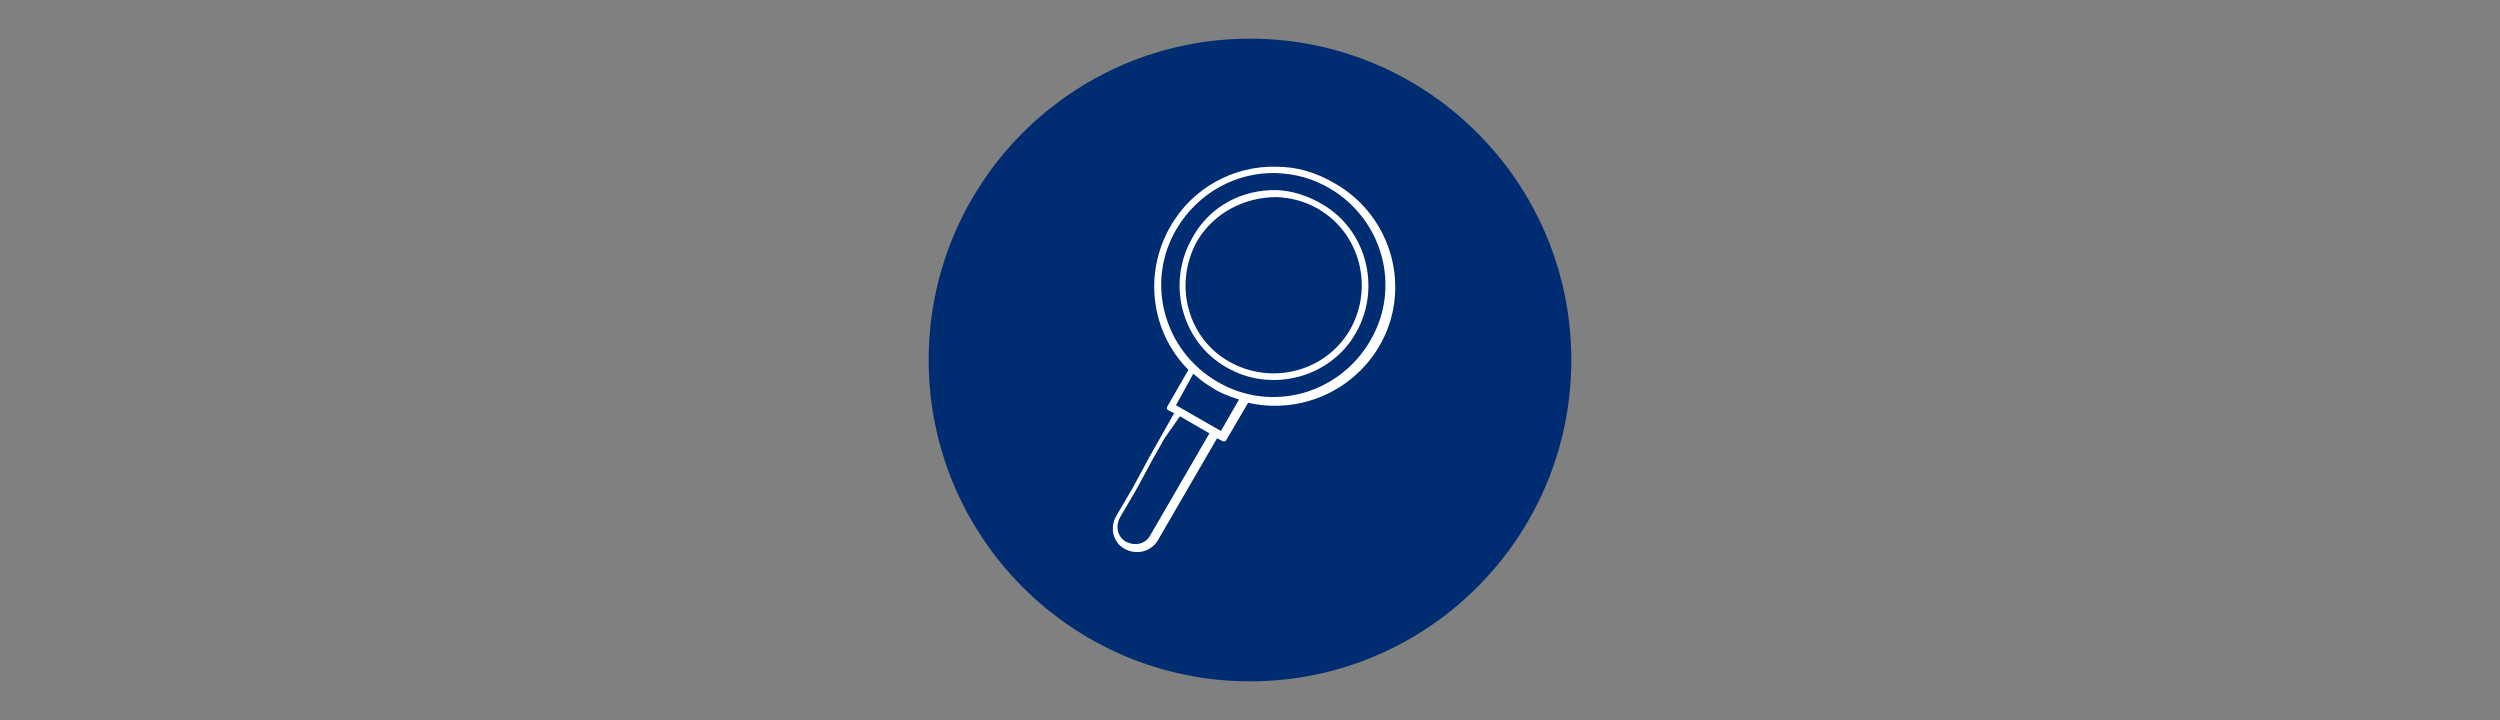 <?xml version="1.0" encoding="utf-8"?>
<!-- Generator: Adobe Illustrator 25.3.0, SVG Export Plug-In . SVG Version: 6.00 Build 0)  -->
<svg version="1.1" id="Layer_1" xmlns="http://www.w3.org/2000/svg" xmlns:xlink="http://www.w3.org/1999/xlink" x="0px" y="0px"
	 viewBox="0 0 375 108" style="enable-background:new 0 0 375 108;" xml:space="preserve">
<rect x="0" y="0" width="375" height="108" fill="#808080" stroke="none"/>
<style type="text/css">
	.st0{fill:#002D72;}
	.st1{fill:#FFFFFF;stroke:#002D72;stroke-width:0.749;stroke-miterlimit:10;}
</style>
<g>
	<circle class="st0" cx="187.5" cy="54" r="48.2"/>
	<g transform="translate(0,-1020.362)">
		<path class="st1" d="M191.5,1045c-6.5-0.2-12.9,3.2-16.3,9.2c-4.1,7.2-2.9,16,2.6,21.7l-3,5.2c-0.3,0.5-0.1,1,0.4,1.2l0,0l0.4,0.2
			l-1.8,3.2l-1.7,3l-1.4,2.6l-1.2,2.2l-2.4,4.1c-1.1,1.9-0.5,4.4,1.4,5.4c1.9,1.1,4.4,0.5,5.5-1.4l8.7-15l0.4,0.2
			c0.5,0.3,1,0.1,1.2-0.3l0,0l3.1-5.3c7.5,1.6,15.6-1.6,19.8-8.7c5.1-8.7,2-19.9-6.7-24.9C197.5,1045.8,194.5,1045,191.5,1045z
			 M191.5,1046.7c2.7,0.1,5.3,0.8,7.7,2.2c7.9,4.6,10.6,14.6,6,22.4c-4.6,7.9-14.6,10.6-22.4,6c-7.9-4.6-10.6-14.6-6-22.4
			C180,1049.5,185.7,1046.5,191.5,1046.7z M191.5,1048.5c-5.2-0.1-10.3,2.4-13,7.4c-4,7-1.6,16,5.3,19.9c6.9,4,16,1.6,19.9-5.3
			c4-7,1.6-16-5.3-19.9C196.2,1049.3,193.8,1048.6,191.5,1048.5z M191.5,1050.3c2.1,0.1,4.1,0.6,6,1.7c6.1,3.5,8.2,11.4,4.7,17.6
			c-3.5,6.1-11.4,8.2-17.6,4.7c-6.1-3.4-8.2-11.3-4.7-17.6C182.4,1052.5,186.9,1050.3,191.5,1050.3z M179.1,1077
			c0.9,0.8,1.8,1.4,2.8,2c1.1,0.7,2.2,1.1,3.4,1.5l-2.3,4l-6.1-3.5L179.1,1077L179.1,1077z M177.1,1083.3l3.8,2.2l-8.7,15
			c-0.6,1.1-1.9,1.4-3.1,0.8c-1.1-0.6-1.4-1.9-0.8-3.1l2.4-4.1l1.2-2.2l1.4-2.6l1.7-3L177.1,1083.3L177.1,1083.3z"/>
	</g>
</g>
</svg>
